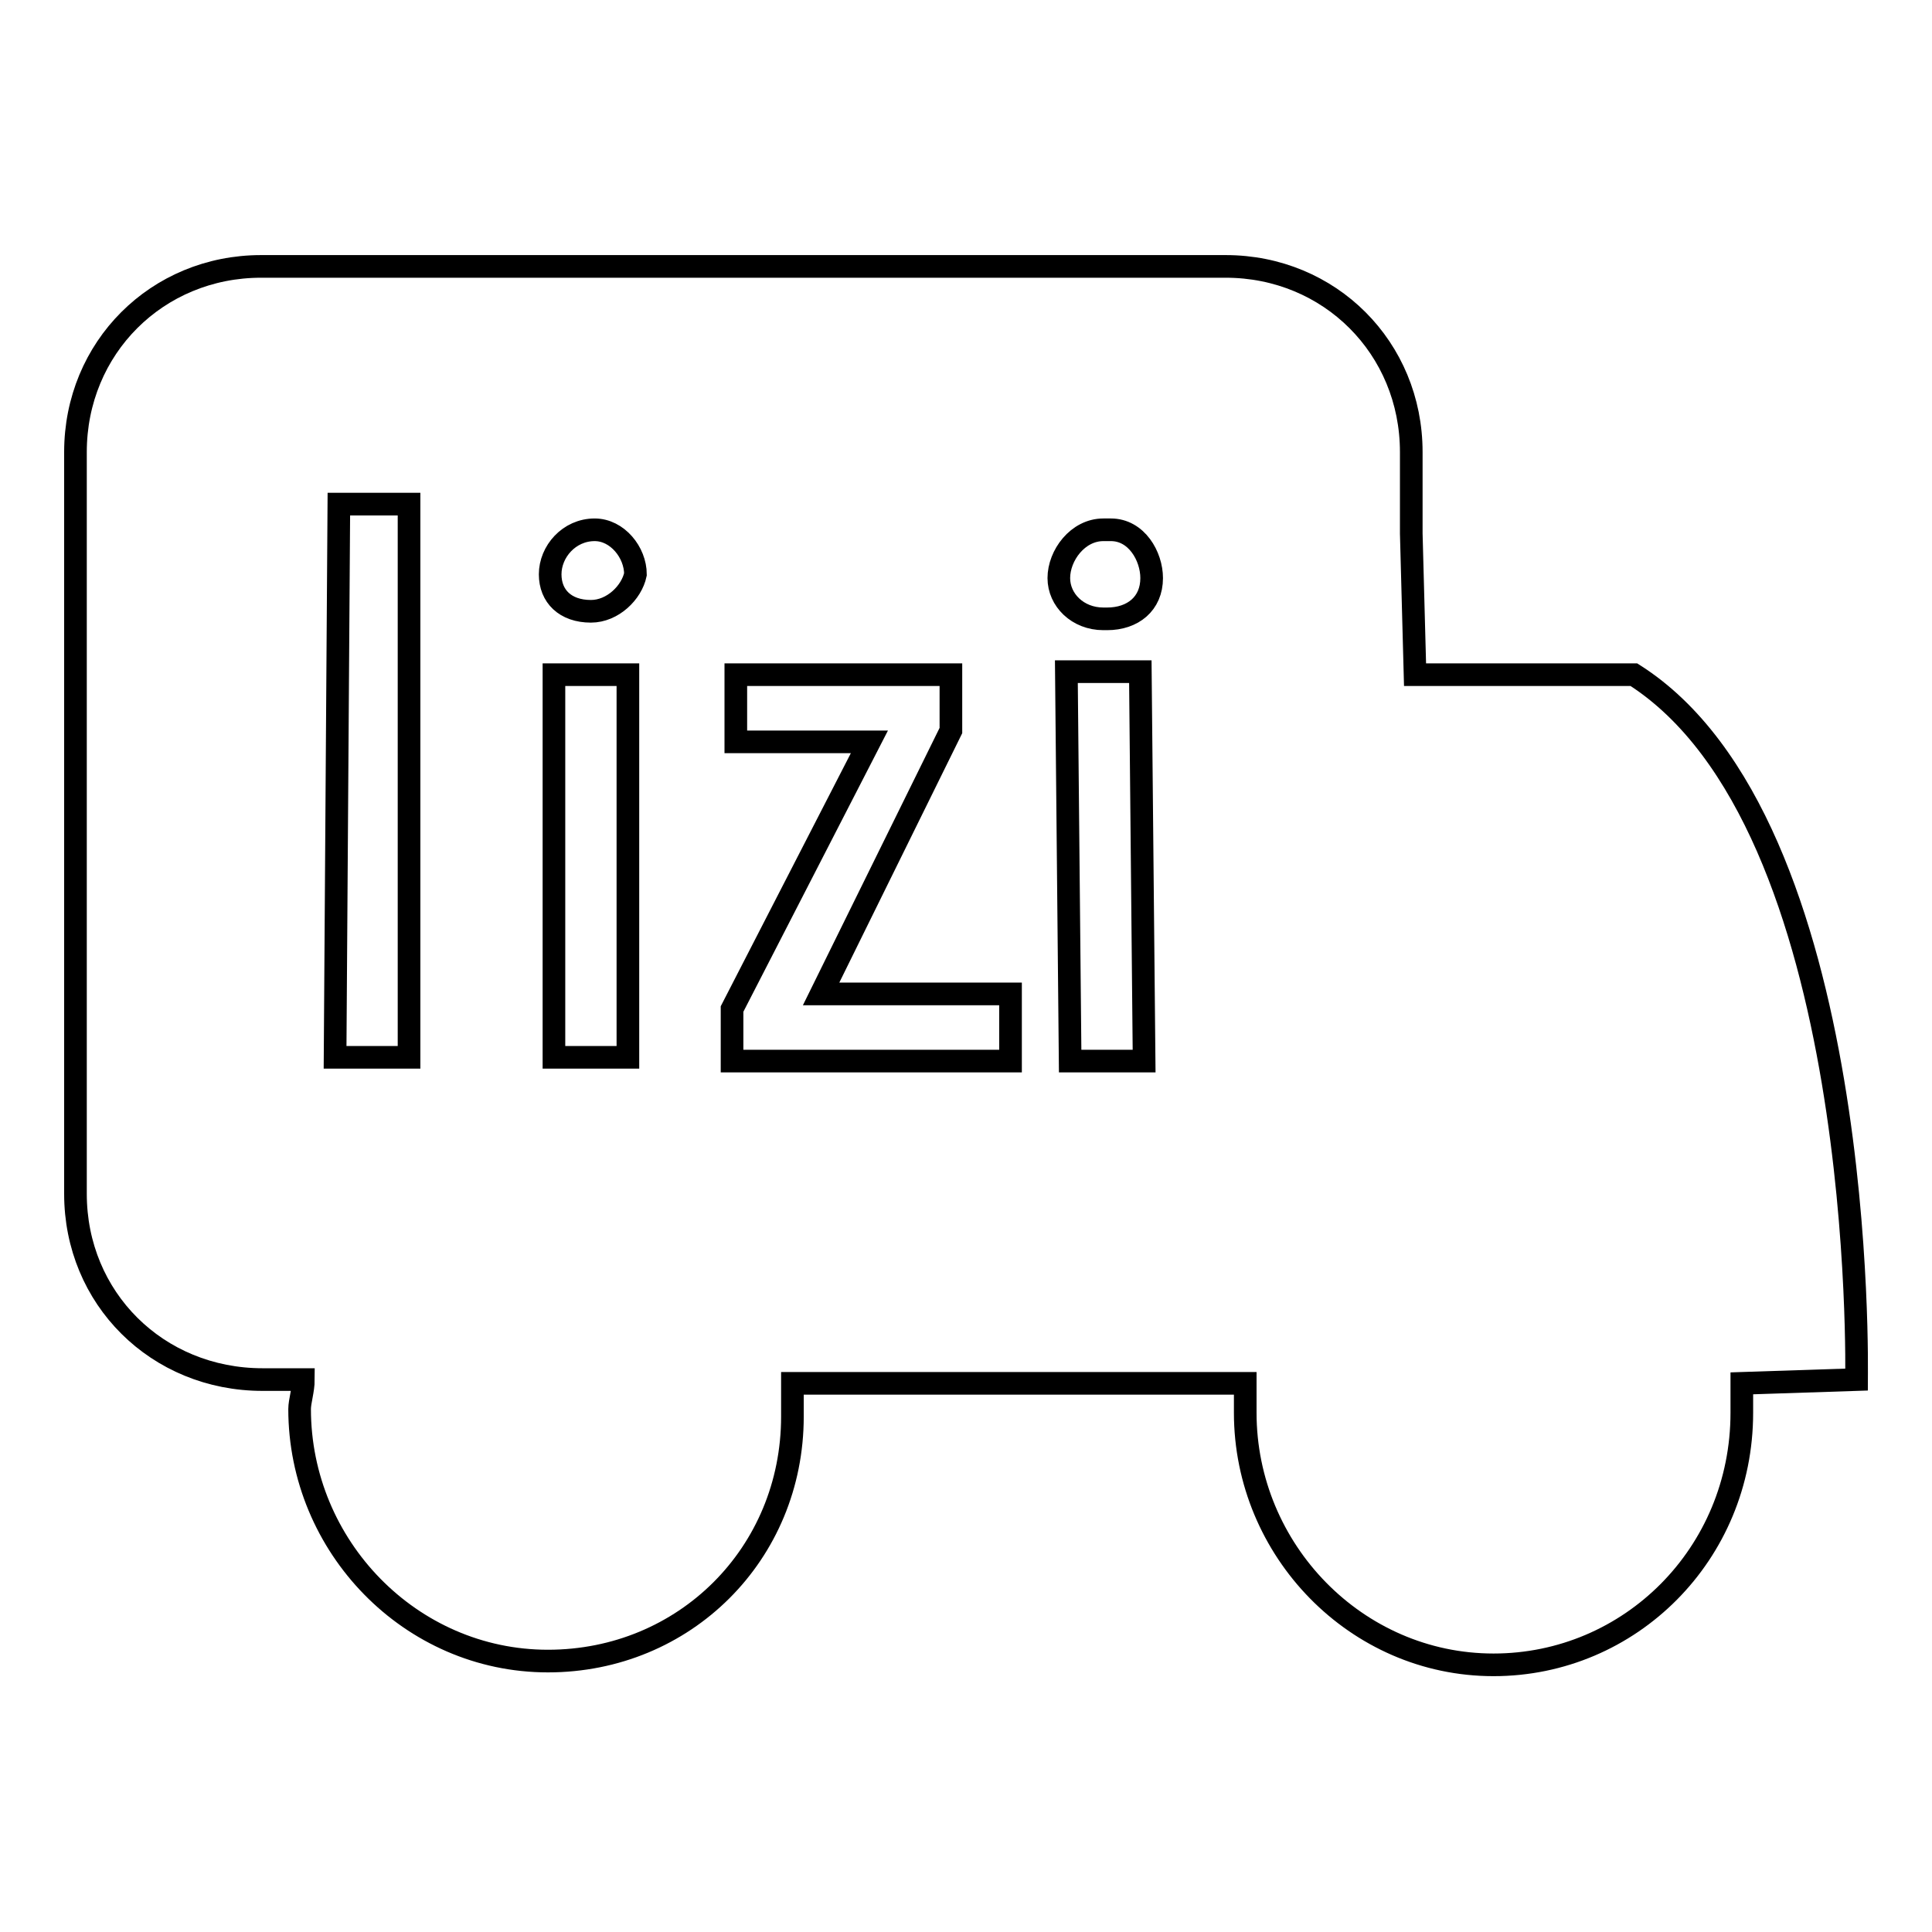 <?xml version="1.0" encoding="utf-8"?>
<!-- Svg Vector Icons : http://www.onlinewebfonts.com/icon -->
<!DOCTYPE svg PUBLIC "-//W3C//DTD SVG 1.1//EN" "http://www.w3.org/Graphics/SVG/1.1/DTD/svg11.dtd">
<svg version="1.1" xmlns="http://www.w3.org/2000/svg" xmlns:xlink="http://www.w3.org/1999/xlink" x="0px" y="0px" viewBox="0 0 256 256" enable-background="new 0 0 256 256" xml:space="preserve">
<g><g><path stroke-width="3" fill-opacity="0" stroke="#000000"  d="M246,182.8l-15.2,0.5c0,0,0,3.4,0,3.9c0,18.7-14.8,33.4-32.9,33.4c-18.2,0-32.9-15.2-32.9-33.4c0-0.5,0-3.4,0-3.9h-60c0,2,0,3.9,0,4.4c0,18.2-14.3,32.4-32.4,32.4c-18.2,0-32.9-15.2-32.9-33.4c0-1,0.5-2.5,0.5-3.9h-5.4C20.8,182.8,10,172,10,158.2V59.9c0-13.8,10.8-24.6,24.6-24.6h127.8c13.8,0,24.6,10.8,24.6,24.6v10.8l0.5,18.7h29C247.5,109.1,246,182.3,246,182.8z M54.2,66.8h-9.3l-0.5,73.3h9.8L54.2,66.8L54.2,66.8z M73.4,140.1h9.8V89.4h-9.8V140.1z M78.8,70.2c-3.4,0-5.9,2.9-5.9,5.9c0,2.9,2,4.9,5.4,4.9c2.9,0,5.4-2.5,5.9-4.9C84.2,73.2,81.8,70.2,78.8,70.2z M141.8,140.6h9.8l-0.5-51.6h-9.8L141.8,140.6z M133.9,131.7h-25.1L126,96.8v-7.4H97.5v8.9h17.7L97,133.7v6.9h36.4h0.5V131.7z M147.2,70.2c-0.5,0-0.5,0-0.5,0c-0.5,0-0.5,0-0.5,0c-3.4,0-5.9,3.4-5.9,6.4c0,2.9,2.5,5.4,5.9,5.4c0,0,0,0,0.5,0c3.4,0,5.9-2,5.9-5.4C152.6,73.7,150.6,70.2,147.2,70.2z"/></g></g>
</svg>